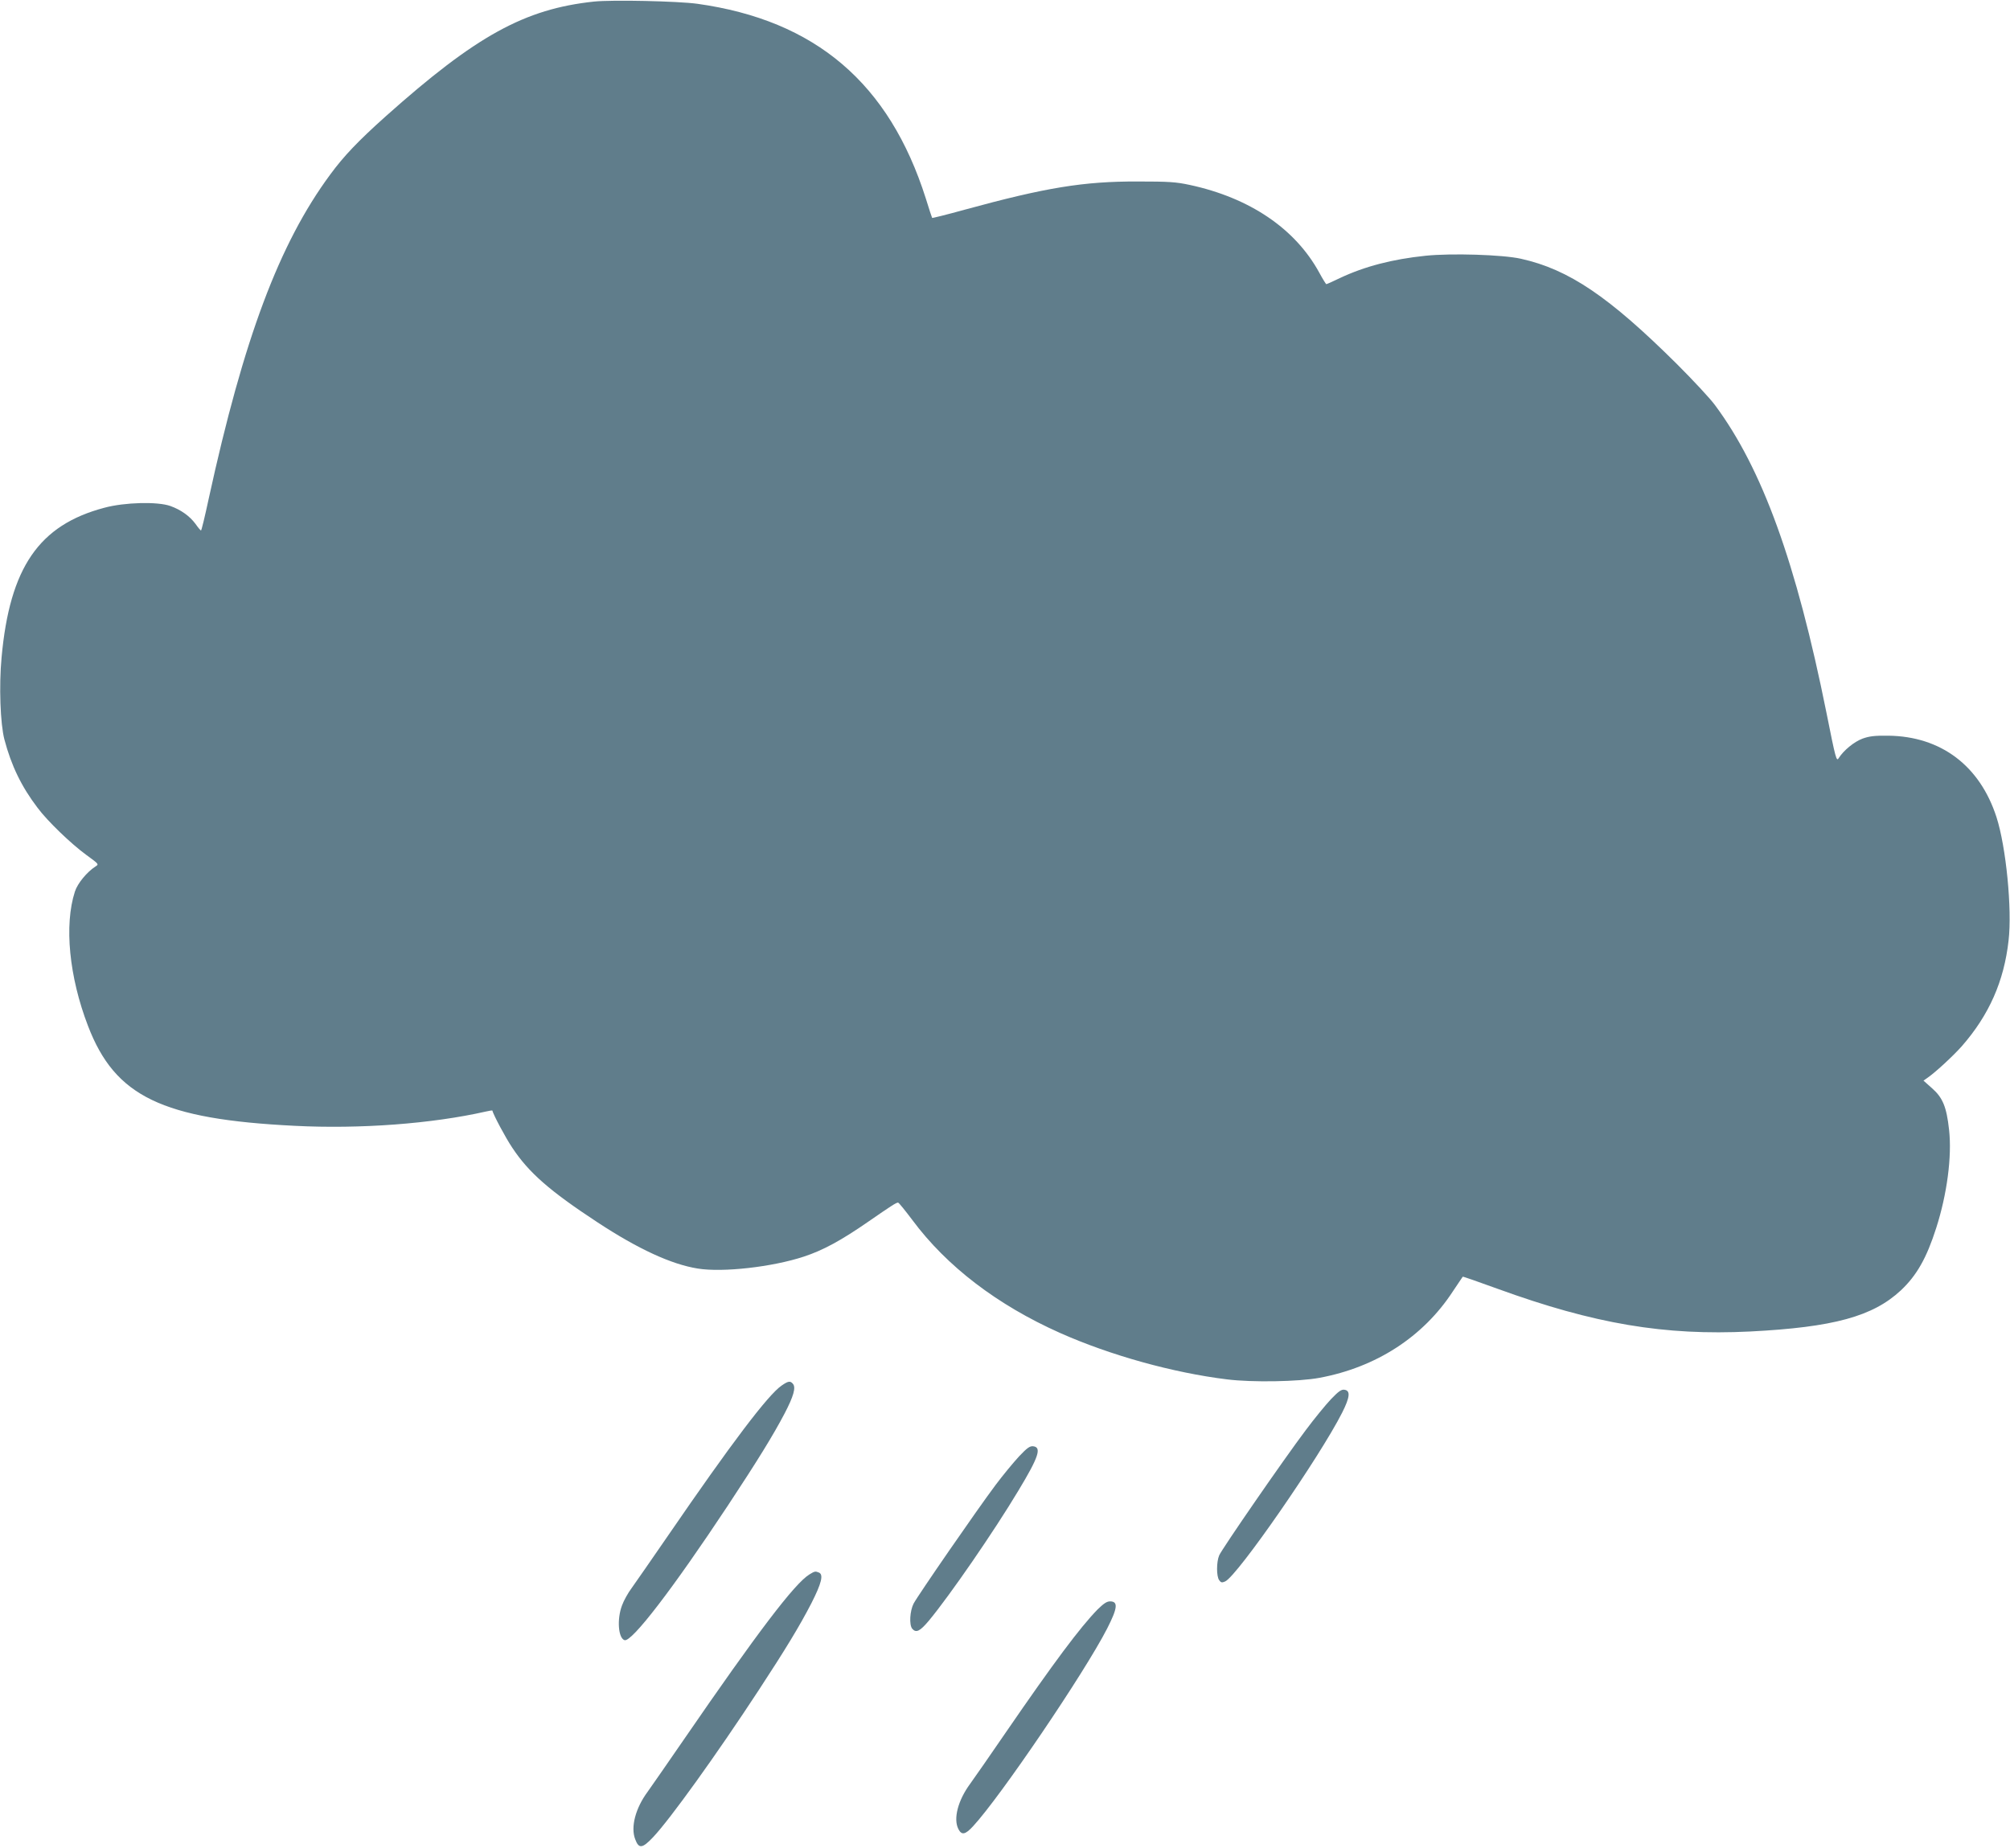 <?xml version="1.0" standalone="no"?>
<!DOCTYPE svg PUBLIC "-//W3C//DTD SVG 20010904//EN"
 "http://www.w3.org/TR/2001/REC-SVG-20010904/DTD/svg10.dtd">
<svg version="1.0" xmlns="http://www.w3.org/2000/svg"
 width="1280pt" height="1177pt" viewBox="0 0 1280 1177"
 preserveAspectRatio="xMidYMid meet">
<g transform="translate(0,1177) scale(0.1,-0.1)"
fill="#607d8b" stroke="none">
<path d="M3783 11760 c-442 -47 -751 -217 -1328 -732 -173 -155 -266 -252
-353 -371 -324 -439 -550 -1042 -773 -2064 -24 -112 -46 -203 -49 -202 -3 0
-19 19 -35 42 -37 50 -93 90 -160 114 -81 29 -290 24 -420 -11 -417 -110 -603
-381 -655 -954 -17 -181 -8 -423 18 -522 44 -167 109 -301 211 -435 64 -86
214 -230 310 -300 81 -59 82 -60 59 -74 -54 -35 -114 -107 -131 -160 -69 -213
-37 -543 84 -857 172 -448 471 -593 1317 -635 416 -21 871 13 1216 91 22 5 41
8 41 7 8 -30 84 -173 127 -237 105 -159 239 -276 542 -475 260 -171 471 -268
639 -295 160 -26 476 10 676 76 122 40 238 103 411 223 146 101 177 121 189
121 5 0 45 -50 91 -111 219 -295 541 -541 940 -719 321 -143 721 -254 1064
-296 160 -20 456 -15 589 10 360 67 659 260 848 549 34 50 62 93 64 95 1 2
101 -33 222 -77 616 -224 1063 -299 1608 -272 531 27 782 96 960 262 101 95
164 206 225 397 69 215 101 455 82 626 -16 145 -40 204 -108 264 l-55 49 23
16 c49 33 163 138 221 203 174 199 269 414 298 674 23 199 -16 596 -77 785
-106 328 -354 515 -689 519 -87 1 -121 -3 -165 -19 -53 -20 -119 -74 -151
-124 -14 -23 -19 -6 -78 290 -192 954 -408 1553 -710 1959 -30 41 -139 158
-241 260 -434 431 -689 604 -995 672 -116 26 -443 36 -607 19 -212 -22 -388
-68 -545 -142 -45 -22 -84 -39 -87 -39 -2 0 -23 33 -45 74 -153 280 -443 476
-824 558 -88 19 -134 22 -332 22 -344 1 -584 -38 -1103 -180 -112 -31 -205
-54 -206 -52 -1 1 -20 57 -40 123 -233 735 -703 1136 -1456 1241 -125 17 -541
26 -657 14z"/>
<path d="M4978 2945 c-86 -58 -321 -369 -723 -955 -104 -151 -208 -301 -231
-333 -24 -32 -52 -82 -63 -113 -33 -87 -24 -208 16 -221 45 -15 308 328 658
857 190 288 288 447 361 586 58 111 73 166 54 189 -17 21 -30 19 -72 -10z"/>
<path d="M8476 2858 c-34 -36 -107 -125 -162 -199 -138 -183 -534 -757 -550
-796 -18 -42 -18 -134 0 -158 11 -16 18 -17 38 -8 78 35 603 794 745 1075 50
99 54 141 14 146 -19 3 -38 -11 -85 -60z"/>
<path d="M6489 2493 c-35 -38 -103 -120 -150 -183 -119 -159 -495 -704 -521
-754 -24 -47 -29 -135 -9 -160 25 -29 49 -17 107 52 132 159 414 568 569 827
130 215 150 277 94 283 -21 2 -38 -10 -90 -65z"/>
<path d="M5155 1742 c-95 -58 -332 -371 -800 -1052 -104 -151 -208 -301 -231
-333 -77 -104 -109 -225 -79 -302 23 -62 45 -60 114 13 107 113 402 523 673
937 171 261 260 408 335 553 65 128 79 184 47 196 -22 9 -26 8 -59 -12z"/>
<path d="M6989 1518 c-111 -114 -277 -336 -584 -783 -98 -143 -200 -290 -227
-327 -78 -106 -108 -223 -75 -288 21 -41 44 -36 93 17 173 186 710 978 854
1259 67 131 72 174 19 174 -21 0 -41 -14 -80 -52z"/>
</g>
</svg>
